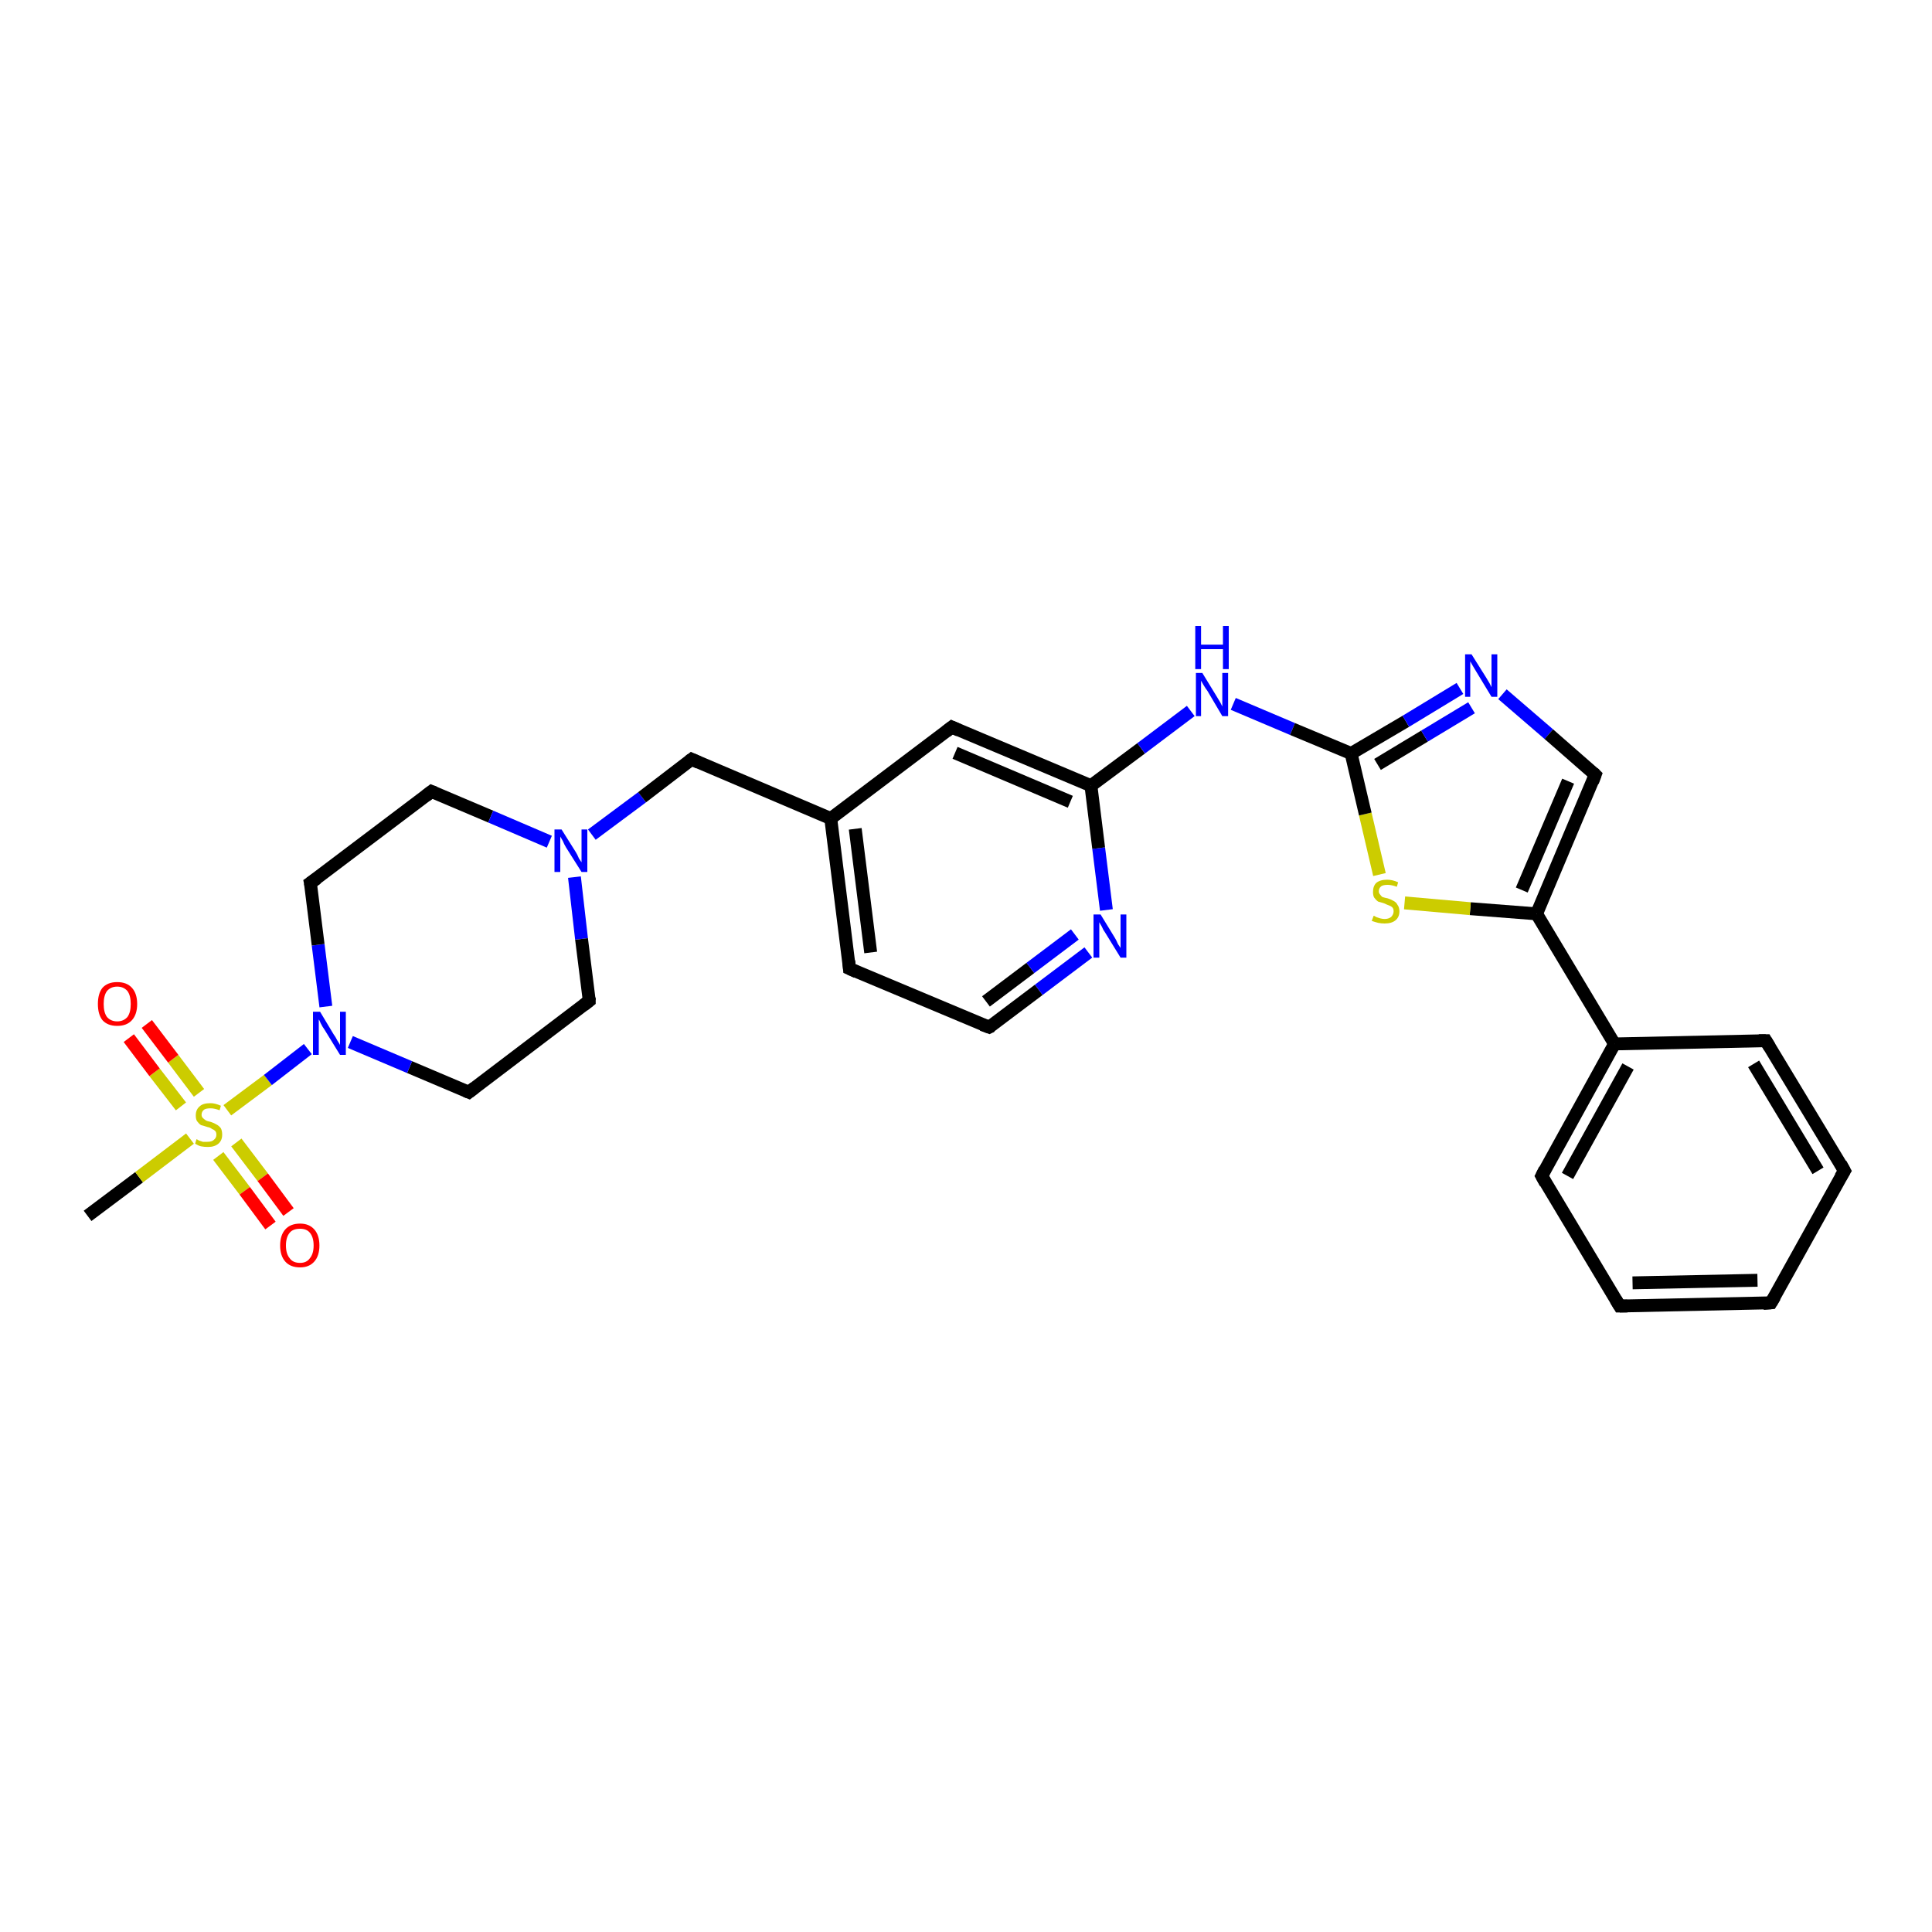 <?xml version='1.0' encoding='iso-8859-1'?>
<svg version='1.1' baseProfile='full'
              xmlns='http://www.w3.org/2000/svg'
                      xmlns:rdkit='http://www.rdkit.org/xml'
                      xmlns:xlink='http://www.w3.org/1999/xlink'
                  xml:space='preserve'
width='300px' height='300px' viewBox='0 0 300 300'>
<!-- END OF HEADER -->
<rect style='opacity:1.0;fill:#FFFFFF;stroke:none' width='300.0' height='300.0' x='0.0' y='0.0'> </rect>
<path class='bond-0 atom-0 atom-1' d='M 13.6,188.8 L 21.6,182.8' style='fill:none;fill-rule:evenodd;stroke:#000000;stroke-width:2.0px;stroke-linecap:butt;stroke-linejoin:miter;stroke-opacity:1' />
<path class='bond-0 atom-0 atom-1' d='M 21.6,182.8 L 29.5,176.8' style='fill:none;fill-rule:evenodd;stroke:#CCCC00;stroke-width:2.0px;stroke-linecap:butt;stroke-linejoin:miter;stroke-opacity:1' />
<path class='bond-1 atom-1 atom-2' d='M 33.9,179.5 L 38.0,184.9' style='fill:none;fill-rule:evenodd;stroke:#CCCC00;stroke-width:2.0px;stroke-linecap:butt;stroke-linejoin:miter;stroke-opacity:1' />
<path class='bond-1 atom-1 atom-2' d='M 38.0,184.9 L 42.0,190.3' style='fill:none;fill-rule:evenodd;stroke:#FF0000;stroke-width:2.0px;stroke-linecap:butt;stroke-linejoin:miter;stroke-opacity:1' />
<path class='bond-1 atom-1 atom-2' d='M 36.7,177.4 L 40.8,182.8' style='fill:none;fill-rule:evenodd;stroke:#CCCC00;stroke-width:2.0px;stroke-linecap:butt;stroke-linejoin:miter;stroke-opacity:1' />
<path class='bond-1 atom-1 atom-2' d='M 40.8,182.8 L 44.8,188.2' style='fill:none;fill-rule:evenodd;stroke:#FF0000;stroke-width:2.0px;stroke-linecap:butt;stroke-linejoin:miter;stroke-opacity:1' />
<path class='bond-2 atom-1 atom-3' d='M 30.9,169.7 L 26.9,164.4' style='fill:none;fill-rule:evenodd;stroke:#CCCC00;stroke-width:2.0px;stroke-linecap:butt;stroke-linejoin:miter;stroke-opacity:1' />
<path class='bond-2 atom-1 atom-3' d='M 26.9,164.4 L 22.8,159.0' style='fill:none;fill-rule:evenodd;stroke:#FF0000;stroke-width:2.0px;stroke-linecap:butt;stroke-linejoin:miter;stroke-opacity:1' />
<path class='bond-2 atom-1 atom-3' d='M 28.1,171.8 L 24.0,166.5' style='fill:none;fill-rule:evenodd;stroke:#CCCC00;stroke-width:2.0px;stroke-linecap:butt;stroke-linejoin:miter;stroke-opacity:1' />
<path class='bond-2 atom-1 atom-3' d='M 24.0,166.5 L 20.0,161.2' style='fill:none;fill-rule:evenodd;stroke:#FF0000;stroke-width:2.0px;stroke-linecap:butt;stroke-linejoin:miter;stroke-opacity:1' />
<path class='bond-3 atom-1 atom-4' d='M 35.3,172.4 L 41.6,167.7' style='fill:none;fill-rule:evenodd;stroke:#CCCC00;stroke-width:2.0px;stroke-linecap:butt;stroke-linejoin:miter;stroke-opacity:1' />
<path class='bond-3 atom-1 atom-4' d='M 41.6,167.7 L 47.8,162.9' style='fill:none;fill-rule:evenodd;stroke:#0000FF;stroke-width:2.0px;stroke-linecap:butt;stroke-linejoin:miter;stroke-opacity:1' />
<path class='bond-4 atom-4 atom-5' d='M 50.6,156.3 L 49.4,146.7' style='fill:none;fill-rule:evenodd;stroke:#0000FF;stroke-width:2.0px;stroke-linecap:butt;stroke-linejoin:miter;stroke-opacity:1' />
<path class='bond-4 atom-4 atom-5' d='M 49.4,146.7 L 48.2,137.1' style='fill:none;fill-rule:evenodd;stroke:#000000;stroke-width:2.0px;stroke-linecap:butt;stroke-linejoin:miter;stroke-opacity:1' />
<path class='bond-5 atom-5 atom-6' d='M 48.2,137.1 L 67.0,122.9' style='fill:none;fill-rule:evenodd;stroke:#000000;stroke-width:2.0px;stroke-linecap:butt;stroke-linejoin:miter;stroke-opacity:1' />
<path class='bond-6 atom-6 atom-7' d='M 67.0,122.9 L 76.2,126.8' style='fill:none;fill-rule:evenodd;stroke:#000000;stroke-width:2.0px;stroke-linecap:butt;stroke-linejoin:miter;stroke-opacity:1' />
<path class='bond-6 atom-6 atom-7' d='M 76.2,126.8 L 85.3,130.7' style='fill:none;fill-rule:evenodd;stroke:#0000FF;stroke-width:2.0px;stroke-linecap:butt;stroke-linejoin:miter;stroke-opacity:1' />
<path class='bond-7 atom-7 atom-8' d='M 91.9,129.6 L 99.7,123.8' style='fill:none;fill-rule:evenodd;stroke:#0000FF;stroke-width:2.0px;stroke-linecap:butt;stroke-linejoin:miter;stroke-opacity:1' />
<path class='bond-7 atom-7 atom-8' d='M 99.7,123.8 L 107.4,117.9' style='fill:none;fill-rule:evenodd;stroke:#000000;stroke-width:2.0px;stroke-linecap:butt;stroke-linejoin:miter;stroke-opacity:1' />
<path class='bond-8 atom-8 atom-9' d='M 107.4,117.9 L 129.0,127.1' style='fill:none;fill-rule:evenodd;stroke:#000000;stroke-width:2.0px;stroke-linecap:butt;stroke-linejoin:miter;stroke-opacity:1' />
<path class='bond-9 atom-9 atom-10' d='M 129.0,127.1 L 131.9,150.4' style='fill:none;fill-rule:evenodd;stroke:#000000;stroke-width:2.0px;stroke-linecap:butt;stroke-linejoin:miter;stroke-opacity:1' />
<path class='bond-9 atom-9 atom-10' d='M 132.8,128.7 L 135.2,147.9' style='fill:none;fill-rule:evenodd;stroke:#000000;stroke-width:2.0px;stroke-linecap:butt;stroke-linejoin:miter;stroke-opacity:1' />
<path class='bond-10 atom-10 atom-11' d='M 131.9,150.4 L 153.6,159.5' style='fill:none;fill-rule:evenodd;stroke:#000000;stroke-width:2.0px;stroke-linecap:butt;stroke-linejoin:miter;stroke-opacity:1' />
<path class='bond-11 atom-11 atom-12' d='M 153.6,159.5 L 161.3,153.7' style='fill:none;fill-rule:evenodd;stroke:#000000;stroke-width:2.0px;stroke-linecap:butt;stroke-linejoin:miter;stroke-opacity:1' />
<path class='bond-11 atom-11 atom-12' d='M 161.3,153.7 L 169.0,147.9' style='fill:none;fill-rule:evenodd;stroke:#0000FF;stroke-width:2.0px;stroke-linecap:butt;stroke-linejoin:miter;stroke-opacity:1' />
<path class='bond-11 atom-11 atom-12' d='M 153.1,155.5 L 160.0,150.3' style='fill:none;fill-rule:evenodd;stroke:#000000;stroke-width:2.0px;stroke-linecap:butt;stroke-linejoin:miter;stroke-opacity:1' />
<path class='bond-11 atom-11 atom-12' d='M 160.0,150.3 L 166.9,145.1' style='fill:none;fill-rule:evenodd;stroke:#0000FF;stroke-width:2.0px;stroke-linecap:butt;stroke-linejoin:miter;stroke-opacity:1' />
<path class='bond-12 atom-12 atom-13' d='M 171.8,141.3 L 170.6,131.7' style='fill:none;fill-rule:evenodd;stroke:#0000FF;stroke-width:2.0px;stroke-linecap:butt;stroke-linejoin:miter;stroke-opacity:1' />
<path class='bond-12 atom-12 atom-13' d='M 170.6,131.7 L 169.4,122.0' style='fill:none;fill-rule:evenodd;stroke:#000000;stroke-width:2.0px;stroke-linecap:butt;stroke-linejoin:miter;stroke-opacity:1' />
<path class='bond-13 atom-13 atom-14' d='M 169.4,122.0 L 177.2,116.2' style='fill:none;fill-rule:evenodd;stroke:#000000;stroke-width:2.0px;stroke-linecap:butt;stroke-linejoin:miter;stroke-opacity:1' />
<path class='bond-13 atom-13 atom-14' d='M 177.2,116.2 L 184.9,110.4' style='fill:none;fill-rule:evenodd;stroke:#0000FF;stroke-width:2.0px;stroke-linecap:butt;stroke-linejoin:miter;stroke-opacity:1' />
<path class='bond-14 atom-14 atom-15' d='M 191.5,109.3 L 200.7,113.2' style='fill:none;fill-rule:evenodd;stroke:#0000FF;stroke-width:2.0px;stroke-linecap:butt;stroke-linejoin:miter;stroke-opacity:1' />
<path class='bond-14 atom-14 atom-15' d='M 200.7,113.2 L 209.8,117.0' style='fill:none;fill-rule:evenodd;stroke:#000000;stroke-width:2.0px;stroke-linecap:butt;stroke-linejoin:miter;stroke-opacity:1' />
<path class='bond-15 atom-15 atom-16' d='M 209.8,117.0 L 218.3,112.0' style='fill:none;fill-rule:evenodd;stroke:#000000;stroke-width:2.0px;stroke-linecap:butt;stroke-linejoin:miter;stroke-opacity:1' />
<path class='bond-15 atom-15 atom-16' d='M 218.3,112.0 L 226.7,106.9' style='fill:none;fill-rule:evenodd;stroke:#0000FF;stroke-width:2.0px;stroke-linecap:butt;stroke-linejoin:miter;stroke-opacity:1' />
<path class='bond-15 atom-15 atom-16' d='M 213.9,118.7 L 221.2,114.3' style='fill:none;fill-rule:evenodd;stroke:#000000;stroke-width:2.0px;stroke-linecap:butt;stroke-linejoin:miter;stroke-opacity:1' />
<path class='bond-15 atom-15 atom-16' d='M 221.2,114.3 L 228.5,109.9' style='fill:none;fill-rule:evenodd;stroke:#0000FF;stroke-width:2.0px;stroke-linecap:butt;stroke-linejoin:miter;stroke-opacity:1' />
<path class='bond-16 atom-16 atom-17' d='M 233.3,107.8 L 240.5,114.0' style='fill:none;fill-rule:evenodd;stroke:#0000FF;stroke-width:2.0px;stroke-linecap:butt;stroke-linejoin:miter;stroke-opacity:1' />
<path class='bond-16 atom-16 atom-17' d='M 240.5,114.0 L 247.7,120.3' style='fill:none;fill-rule:evenodd;stroke:#000000;stroke-width:2.0px;stroke-linecap:butt;stroke-linejoin:miter;stroke-opacity:1' />
<path class='bond-17 atom-17 atom-18' d='M 247.7,120.3 L 238.6,141.9' style='fill:none;fill-rule:evenodd;stroke:#000000;stroke-width:2.0px;stroke-linecap:butt;stroke-linejoin:miter;stroke-opacity:1' />
<path class='bond-17 atom-17 atom-18' d='M 243.5,121.3 L 236.3,138.2' style='fill:none;fill-rule:evenodd;stroke:#000000;stroke-width:2.0px;stroke-linecap:butt;stroke-linejoin:miter;stroke-opacity:1' />
<path class='bond-18 atom-18 atom-19' d='M 238.6,141.9 L 228.3,141.1' style='fill:none;fill-rule:evenodd;stroke:#000000;stroke-width:2.0px;stroke-linecap:butt;stroke-linejoin:miter;stroke-opacity:1' />
<path class='bond-18 atom-18 atom-19' d='M 228.3,141.1 L 218.1,140.2' style='fill:none;fill-rule:evenodd;stroke:#CCCC00;stroke-width:2.0px;stroke-linecap:butt;stroke-linejoin:miter;stroke-opacity:1' />
<path class='bond-19 atom-18 atom-20' d='M 238.6,141.9 L 250.7,162.1' style='fill:none;fill-rule:evenodd;stroke:#000000;stroke-width:2.0px;stroke-linecap:butt;stroke-linejoin:miter;stroke-opacity:1' />
<path class='bond-20 atom-20 atom-21' d='M 250.7,162.1 L 239.4,182.6' style='fill:none;fill-rule:evenodd;stroke:#000000;stroke-width:2.0px;stroke-linecap:butt;stroke-linejoin:miter;stroke-opacity:1' />
<path class='bond-20 atom-20 atom-21' d='M 252.8,165.6 L 243.4,182.6' style='fill:none;fill-rule:evenodd;stroke:#000000;stroke-width:2.0px;stroke-linecap:butt;stroke-linejoin:miter;stroke-opacity:1' />
<path class='bond-21 atom-21 atom-22' d='M 239.4,182.6 L 251.5,202.8' style='fill:none;fill-rule:evenodd;stroke:#000000;stroke-width:2.0px;stroke-linecap:butt;stroke-linejoin:miter;stroke-opacity:1' />
<path class='bond-22 atom-22 atom-23' d='M 251.5,202.8 L 275.0,202.3' style='fill:none;fill-rule:evenodd;stroke:#000000;stroke-width:2.0px;stroke-linecap:butt;stroke-linejoin:miter;stroke-opacity:1' />
<path class='bond-22 atom-22 atom-23' d='M 253.5,199.2 L 272.9,198.8' style='fill:none;fill-rule:evenodd;stroke:#000000;stroke-width:2.0px;stroke-linecap:butt;stroke-linejoin:miter;stroke-opacity:1' />
<path class='bond-23 atom-23 atom-24' d='M 275.0,202.3 L 286.4,181.8' style='fill:none;fill-rule:evenodd;stroke:#000000;stroke-width:2.0px;stroke-linecap:butt;stroke-linejoin:miter;stroke-opacity:1' />
<path class='bond-24 atom-24 atom-25' d='M 286.4,181.8 L 274.2,161.6' style='fill:none;fill-rule:evenodd;stroke:#000000;stroke-width:2.0px;stroke-linecap:butt;stroke-linejoin:miter;stroke-opacity:1' />
<path class='bond-24 atom-24 atom-25' d='M 282.3,181.8 L 272.3,165.2' style='fill:none;fill-rule:evenodd;stroke:#000000;stroke-width:2.0px;stroke-linecap:butt;stroke-linejoin:miter;stroke-opacity:1' />
<path class='bond-25 atom-13 atom-26' d='M 169.4,122.0 L 147.8,112.9' style='fill:none;fill-rule:evenodd;stroke:#000000;stroke-width:2.0px;stroke-linecap:butt;stroke-linejoin:miter;stroke-opacity:1' />
<path class='bond-25 atom-13 atom-26' d='M 166.2,124.5 L 148.3,116.9' style='fill:none;fill-rule:evenodd;stroke:#000000;stroke-width:2.0px;stroke-linecap:butt;stroke-linejoin:miter;stroke-opacity:1' />
<path class='bond-26 atom-7 atom-27' d='M 89.2,136.2 L 90.3,145.8' style='fill:none;fill-rule:evenodd;stroke:#0000FF;stroke-width:2.0px;stroke-linecap:butt;stroke-linejoin:miter;stroke-opacity:1' />
<path class='bond-26 atom-7 atom-27' d='M 90.3,145.8 L 91.5,155.4' style='fill:none;fill-rule:evenodd;stroke:#000000;stroke-width:2.0px;stroke-linecap:butt;stroke-linejoin:miter;stroke-opacity:1' />
<path class='bond-27 atom-27 atom-28' d='M 91.5,155.4 L 72.8,169.6' style='fill:none;fill-rule:evenodd;stroke:#000000;stroke-width:2.0px;stroke-linecap:butt;stroke-linejoin:miter;stroke-opacity:1' />
<path class='bond-28 atom-28 atom-4' d='M 72.8,169.6 L 63.6,165.7' style='fill:none;fill-rule:evenodd;stroke:#000000;stroke-width:2.0px;stroke-linecap:butt;stroke-linejoin:miter;stroke-opacity:1' />
<path class='bond-28 atom-28 atom-4' d='M 63.6,165.7 L 54.4,161.8' style='fill:none;fill-rule:evenodd;stroke:#0000FF;stroke-width:2.0px;stroke-linecap:butt;stroke-linejoin:miter;stroke-opacity:1' />
<path class='bond-29 atom-26 atom-9' d='M 147.8,112.9 L 129.0,127.1' style='fill:none;fill-rule:evenodd;stroke:#000000;stroke-width:2.0px;stroke-linecap:butt;stroke-linejoin:miter;stroke-opacity:1' />
<path class='bond-30 atom-19 atom-15' d='M 214.2,135.8 L 212.0,126.4' style='fill:none;fill-rule:evenodd;stroke:#CCCC00;stroke-width:2.0px;stroke-linecap:butt;stroke-linejoin:miter;stroke-opacity:1' />
<path class='bond-30 atom-19 atom-15' d='M 212.0,126.4 L 209.8,117.0' style='fill:none;fill-rule:evenodd;stroke:#000000;stroke-width:2.0px;stroke-linecap:butt;stroke-linejoin:miter;stroke-opacity:1' />
<path class='bond-31 atom-25 atom-20' d='M 274.2,161.6 L 250.7,162.1' style='fill:none;fill-rule:evenodd;stroke:#000000;stroke-width:2.0px;stroke-linecap:butt;stroke-linejoin:miter;stroke-opacity:1' />
<path d='M 48.3,137.6 L 48.2,137.1 L 49.2,136.4' style='fill:none;stroke:#000000;stroke-width:2.0px;stroke-linecap:butt;stroke-linejoin:miter;stroke-opacity:1;' />
<path d='M 66.1,123.6 L 67.0,122.9 L 67.5,123.1' style='fill:none;stroke:#000000;stroke-width:2.0px;stroke-linecap:butt;stroke-linejoin:miter;stroke-opacity:1;' />
<path d='M 107.0,118.2 L 107.4,117.9 L 108.5,118.4' style='fill:none;stroke:#000000;stroke-width:2.0px;stroke-linecap:butt;stroke-linejoin:miter;stroke-opacity:1;' />
<path d='M 131.8,149.2 L 131.9,150.4 L 133.0,150.9' style='fill:none;stroke:#000000;stroke-width:2.0px;stroke-linecap:butt;stroke-linejoin:miter;stroke-opacity:1;' />
<path d='M 152.5,159.1 L 153.6,159.5 L 154.0,159.3' style='fill:none;stroke:#000000;stroke-width:2.0px;stroke-linecap:butt;stroke-linejoin:miter;stroke-opacity:1;' />
<path d='M 247.4,120.0 L 247.7,120.3 L 247.3,121.4' style='fill:none;stroke:#000000;stroke-width:2.0px;stroke-linecap:butt;stroke-linejoin:miter;stroke-opacity:1;' />
<path d='M 239.9,181.6 L 239.4,182.6 L 240.0,183.7' style='fill:none;stroke:#000000;stroke-width:2.0px;stroke-linecap:butt;stroke-linejoin:miter;stroke-opacity:1;' />
<path d='M 250.9,201.8 L 251.5,202.8 L 252.7,202.8' style='fill:none;stroke:#000000;stroke-width:2.0px;stroke-linecap:butt;stroke-linejoin:miter;stroke-opacity:1;' />
<path d='M 273.8,202.4 L 275.0,202.3 L 275.6,201.3' style='fill:none;stroke:#000000;stroke-width:2.0px;stroke-linecap:butt;stroke-linejoin:miter;stroke-opacity:1;' />
<path d='M 285.8,182.8 L 286.4,181.8 L 285.8,180.7' style='fill:none;stroke:#000000;stroke-width:2.0px;stroke-linecap:butt;stroke-linejoin:miter;stroke-opacity:1;' />
<path d='M 274.8,162.6 L 274.2,161.6 L 273.1,161.6' style='fill:none;stroke:#000000;stroke-width:2.0px;stroke-linecap:butt;stroke-linejoin:miter;stroke-opacity:1;' />
<path d='M 148.9,113.4 L 147.8,112.9 L 146.9,113.6' style='fill:none;stroke:#000000;stroke-width:2.0px;stroke-linecap:butt;stroke-linejoin:miter;stroke-opacity:1;' />
<path d='M 91.5,154.9 L 91.5,155.4 L 90.6,156.1' style='fill:none;stroke:#000000;stroke-width:2.0px;stroke-linecap:butt;stroke-linejoin:miter;stroke-opacity:1;' />
<path d='M 73.7,168.9 L 72.8,169.6 L 72.3,169.4' style='fill:none;stroke:#000000;stroke-width:2.0px;stroke-linecap:butt;stroke-linejoin:miter;stroke-opacity:1;' />
<path class='atom-1' d='M 30.5 176.9
Q 30.6 176.9, 30.9 177.1
Q 31.2 177.2, 31.5 177.3
Q 31.9 177.3, 32.2 177.3
Q 32.9 177.3, 33.2 177.0
Q 33.6 176.7, 33.6 176.2
Q 33.6 175.8, 33.4 175.6
Q 33.2 175.4, 32.9 175.3
Q 32.7 175.1, 32.2 175.0
Q 31.6 174.8, 31.2 174.7
Q 30.9 174.5, 30.6 174.1
Q 30.4 173.8, 30.4 173.2
Q 30.4 172.3, 31.0 171.8
Q 31.5 171.3, 32.7 171.3
Q 33.4 171.3, 34.3 171.7
L 34.1 172.4
Q 33.3 172.1, 32.7 172.1
Q 32.0 172.1, 31.7 172.3
Q 31.3 172.6, 31.3 173.1
Q 31.3 173.4, 31.5 173.6
Q 31.7 173.8, 32.0 174.0
Q 32.2 174.1, 32.7 174.2
Q 33.3 174.4, 33.6 174.6
Q 34.0 174.8, 34.3 175.2
Q 34.5 175.6, 34.5 176.2
Q 34.5 177.1, 33.9 177.6
Q 33.3 178.1, 32.3 178.1
Q 31.7 178.1, 31.2 178.0
Q 30.8 177.9, 30.3 177.6
L 30.5 176.9
' fill='#CCCC00'/>
<path class='atom-2' d='M 43.5 193.4
Q 43.5 191.8, 44.3 190.9
Q 45.1 190.0, 46.6 190.0
Q 48.0 190.0, 48.8 190.9
Q 49.6 191.8, 49.6 193.4
Q 49.6 195.0, 48.8 195.9
Q 48.0 196.8, 46.6 196.8
Q 45.1 196.8, 44.3 195.9
Q 43.5 195.0, 43.5 193.4
M 46.6 196.1
Q 47.6 196.1, 48.1 195.4
Q 48.7 194.7, 48.7 193.4
Q 48.7 192.1, 48.1 191.4
Q 47.6 190.8, 46.6 190.8
Q 45.5 190.8, 45.0 191.4
Q 44.4 192.1, 44.4 193.4
Q 44.4 194.7, 45.0 195.4
Q 45.5 196.1, 46.6 196.1
' fill='#FF0000'/>
<path class='atom-3' d='M 15.2 155.9
Q 15.2 154.3, 15.9 153.4
Q 16.7 152.5, 18.2 152.5
Q 19.7 152.5, 20.5 153.4
Q 21.3 154.3, 21.3 155.9
Q 21.3 157.5, 20.5 158.4
Q 19.7 159.3, 18.2 159.3
Q 16.7 159.3, 15.9 158.4
Q 15.2 157.5, 15.2 155.9
M 18.2 158.6
Q 19.2 158.6, 19.8 157.9
Q 20.3 157.2, 20.3 155.9
Q 20.3 154.6, 19.8 153.9
Q 19.2 153.2, 18.2 153.2
Q 17.2 153.2, 16.6 153.9
Q 16.1 154.6, 16.1 155.9
Q 16.1 157.2, 16.6 157.9
Q 17.2 158.6, 18.2 158.6
' fill='#FF0000'/>
<path class='atom-4' d='M 49.7 157.1
L 51.8 160.6
Q 52.1 161.0, 52.4 161.6
Q 52.8 162.2, 52.8 162.3
L 52.8 157.1
L 53.7 157.1
L 53.7 163.8
L 52.8 163.8
L 50.4 159.9
Q 50.1 159.5, 49.8 158.9
Q 49.6 158.4, 49.5 158.3
L 49.5 163.8
L 48.6 163.8
L 48.6 157.1
L 49.7 157.1
' fill='#0000FF'/>
<path class='atom-7' d='M 87.2 128.8
L 89.4 132.3
Q 89.6 132.6, 89.9 133.3
Q 90.3 133.9, 90.3 133.9
L 90.3 128.8
L 91.2 128.8
L 91.2 135.4
L 90.3 135.4
L 87.9 131.6
Q 87.6 131.1, 87.4 130.6
Q 87.1 130.1, 87.0 129.9
L 87.0 135.4
L 86.1 135.4
L 86.1 128.8
L 87.2 128.8
' fill='#0000FF'/>
<path class='atom-12' d='M 170.9 142.0
L 173.1 145.6
Q 173.3 145.9, 173.6 146.6
Q 174.0 147.2, 174.0 147.2
L 174.0 142.0
L 174.9 142.0
L 174.9 148.7
L 174.0 148.7
L 171.6 144.8
Q 171.3 144.4, 171.1 143.9
Q 170.8 143.4, 170.7 143.2
L 170.7 148.7
L 169.8 148.7
L 169.8 142.0
L 170.9 142.0
' fill='#0000FF'/>
<path class='atom-14' d='M 186.7 104.5
L 188.9 108.1
Q 189.1 108.4, 189.5 109.1
Q 189.8 109.7, 189.8 109.7
L 189.8 104.5
L 190.7 104.5
L 190.7 111.2
L 189.8 111.2
L 187.5 107.3
Q 187.2 106.9, 186.9 106.4
Q 186.6 105.9, 186.5 105.7
L 186.5 111.2
L 185.7 111.2
L 185.7 104.5
L 186.7 104.5
' fill='#0000FF'/>
<path class='atom-14' d='M 185.6 97.2
L 186.5 97.2
L 186.5 100.1
L 189.9 100.1
L 189.9 97.2
L 190.8 97.2
L 190.8 103.9
L 189.9 103.9
L 189.9 100.8
L 186.5 100.8
L 186.5 103.9
L 185.6 103.9
L 185.6 97.2
' fill='#0000FF'/>
<path class='atom-16' d='M 228.5 101.6
L 230.7 105.1
Q 230.9 105.4, 231.3 106.1
Q 231.6 106.7, 231.6 106.7
L 231.6 101.6
L 232.5 101.6
L 232.5 108.2
L 231.6 108.2
L 229.3 104.4
Q 229.0 103.9, 228.7 103.4
Q 228.4 102.9, 228.3 102.7
L 228.3 108.2
L 227.5 108.2
L 227.5 101.6
L 228.5 101.6
' fill='#0000FF'/>
<path class='atom-19' d='M 213.3 142.2
Q 213.4 142.2, 213.7 142.4
Q 214.0 142.5, 214.3 142.6
Q 214.7 142.7, 215.0 142.7
Q 215.6 142.7, 216.0 142.4
Q 216.4 142.0, 216.4 141.5
Q 216.4 141.1, 216.2 140.9
Q 216.0 140.7, 215.7 140.6
Q 215.4 140.5, 215.0 140.3
Q 214.4 140.1, 214.0 140.0
Q 213.7 139.8, 213.4 139.4
Q 213.2 139.1, 213.2 138.5
Q 213.2 137.6, 213.7 137.1
Q 214.3 136.6, 215.4 136.6
Q 216.2 136.6, 217.1 137.0
L 216.9 137.7
Q 216.1 137.4, 215.5 137.4
Q 214.8 137.4, 214.5 137.6
Q 214.1 137.9, 214.1 138.4
Q 214.1 138.7, 214.3 138.9
Q 214.5 139.2, 214.7 139.3
Q 215.0 139.4, 215.5 139.5
Q 216.1 139.7, 216.4 139.9
Q 216.8 140.1, 217.0 140.5
Q 217.3 140.9, 217.3 141.5
Q 217.3 142.4, 216.7 142.9
Q 216.1 143.4, 215.0 143.4
Q 214.5 143.4, 214.0 143.3
Q 213.6 143.2, 213.0 143.0
L 213.3 142.2
' fill='#CCCC00'/>
</svg>
